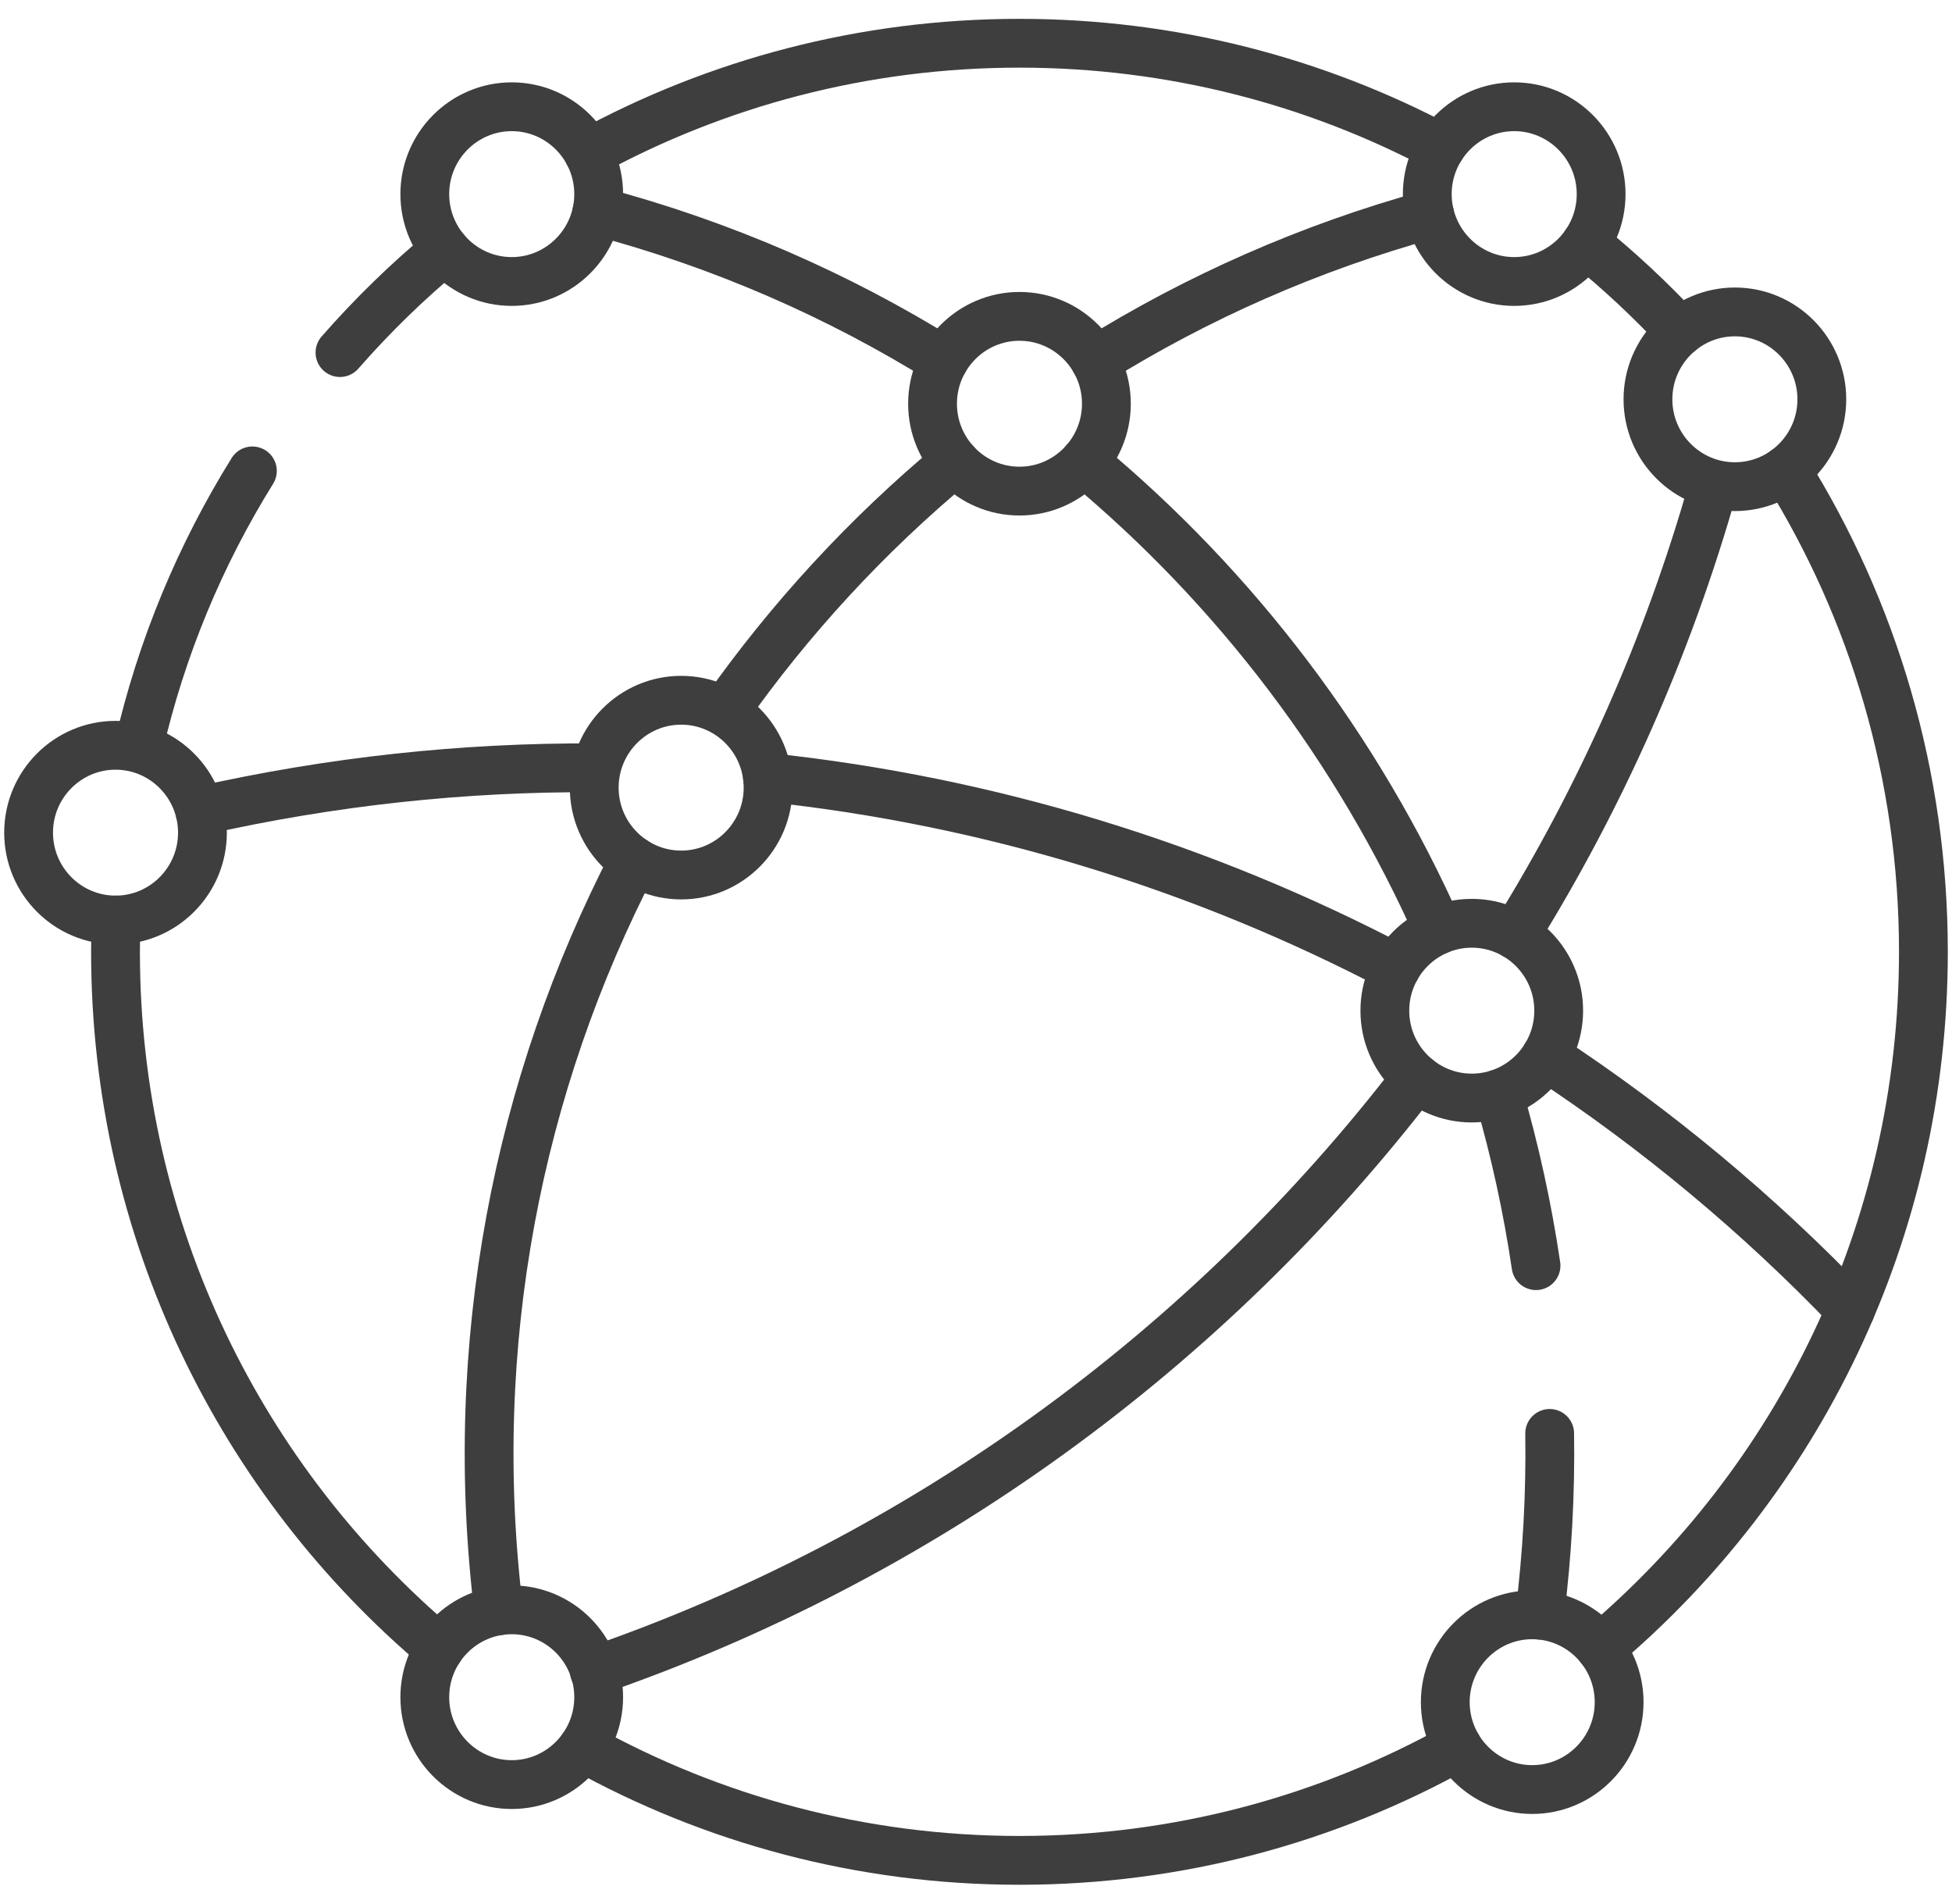 <svg width="80" height="78" viewBox="0 0 80 78" fill="none" xmlns="http://www.w3.org/2000/svg">
  <path d="M13.933 14.447C15.255 12.935 16.696 11.531 18.243 10.251" stroke="#3E3E3E"
    stroke-width="2" stroke-miterlimit="10" stroke-linecap="round" stroke-linejoin="round" />
  <path d="M5.685 30.584C6.618 26.527 8.211 22.724 10.344 19.295" stroke="#3E3E3E"
    stroke-width="2" stroke-miterlimit="10" stroke-linecap="round" stroke-linejoin="round" />
  <path
    d="M18.011 67.555C9.895 60.726 4.734 50.469 4.734 39C4.734 38.564 4.742 38.13 4.757 37.698"
    stroke="#3E3E3E" stroke-width="2" stroke-miterlimit="10" stroke-linecap="round"
    stroke-linejoin="round" />
  <path
    d="M59.733 71.573C54.415 74.539 48.295 76.228 41.781 76.228C35.29 76.228 29.189 74.55 23.884 71.603"
    stroke="#3E3E3E" stroke-width="2" stroke-miterlimit="10" stroke-linecap="round"
    stroke-linejoin="round" />
  <path
    d="M73.195 19.256C76.764 24.979 78.828 31.747 78.828 39C78.828 50.452 73.682 60.696 65.587 67.525"
    stroke="#3E3E3E" stroke-width="2" stroke-miterlimit="10" stroke-linecap="round"
    stroke-linejoin="round" />
  <path d="M64.991 9.982C66.362 11.091 67.653 12.296 68.854 13.587" stroke="#3E3E3E"
    stroke-width="2" stroke-miterlimit="10" stroke-linecap="round" stroke-linejoin="round" />
  <path
    d="M24.115 6.269C29.366 3.401 35.385 1.772 41.781 1.772C48.014 1.772 53.887 3.319 59.042 6.051"
    stroke="#3E3E3E" stroke-width="2" stroke-miterlimit="10" stroke-linecap="round"
    stroke-linejoin="round" />
  <path d="M44.884 14.786C49.056 12.189 53.653 10.149 58.593 8.786" stroke="#3E3E3E"
    stroke-width="2" stroke-miterlimit="10" stroke-linecap="round" stroke-linejoin="round" />
  <path d="M29.704 29.141C32.373 25.353 35.539 21.915 39.132 18.933" stroke="#3E3E3E"
    stroke-width="2" stroke-miterlimit="10" stroke-linecap="round" stroke-linejoin="round" />
  <path d="M20.439 66.002C19.105 55.099 21.214 44.457 25.976 35.273" stroke="#3E3E3E"
    stroke-width="2" stroke-miterlimit="10" stroke-linecap="round" stroke-linejoin="round" />
  <path d="M38.679 14.786C34.365 12.102 29.598 10.011 24.468 8.65" stroke="#3E3E3E"
    stroke-width="2" stroke-miterlimit="10" stroke-linecap="round" stroke-linejoin="round" />
  <path d="M58.95 38.106C55.655 30.708 50.69 24.127 44.431 18.934" stroke="#3E3E3E"
    stroke-width="2" stroke-miterlimit="10" stroke-linecap="round" stroke-linejoin="round" />
  <path d="M62.952 51.86C62.6 49.481 62.084 47.127 61.412 44.819" stroke="#3E3E3E"
    stroke-width="2" stroke-miterlimit="10" stroke-linecap="round" stroke-linejoin="round" />
  <path d="M63.102 66.18C63.411 63.711 63.549 61.222 63.511 58.734" stroke="#3E3E3E"
    stroke-width="2" stroke-miterlimit="10" stroke-linecap="round" stroke-linejoin="round" />
  <path d="M24.354 31.461C19.017 31.434 13.6 32.007 8.186 33.228" stroke="#3E3E3E"
    stroke-width="2" stroke-miterlimit="10" stroke-linecap="round" stroke-linejoin="round" />
  <path d="M57.21 39.665C49.265 35.5 40.535 32.811 31.454 31.853" stroke="#3E3E3E"
    stroke-width="2" stroke-miterlimit="10" stroke-linecap="round" stroke-linejoin="round" />
  <path d="M75.837 53.676C72.065 49.737 67.873 46.254 63.353 43.283" stroke="#3E3E3E"
    stroke-width="2" stroke-miterlimit="10" stroke-linecap="round" stroke-linejoin="round" />
  <path d="M62.098 38.312C65.592 32.686 68.348 26.521 70.214 19.942" stroke="#3E3E3E"
    stroke-width="2" stroke-miterlimit="10" stroke-linecap="round" stroke-linejoin="round" />
  <path d="M24.354 68.469C37.747 63.85 49.468 55.346 58.047 44.167" stroke="#3E3E3E"
    stroke-width="2" stroke-miterlimit="10" stroke-linecap="round" stroke-linejoin="round" />
  <path
    d="M41.781 20.123C39.817 20.123 38.219 18.517 38.219 16.543C38.219 14.569 39.817 12.963 41.781 12.963C43.746 12.963 45.344 14.569 45.344 16.543C45.344 18.517 43.746 20.123 41.781 20.123Z"
    stroke="#3E3E3E" stroke-width="2" stroke-miterlimit="10" stroke-linecap="round"
    stroke-linejoin="round" />
  <path
    d="M27.917 35.853C25.952 35.853 24.354 34.247 24.354 32.273C24.354 30.299 25.952 28.693 27.917 28.693C29.881 28.693 31.479 30.299 31.479 32.273C31.479 34.247 29.881 35.853 27.917 35.853Z"
    stroke="#3E3E3E" stroke-width="2" stroke-miterlimit="10" stroke-linecap="round"
    stroke-linejoin="round" />
  <path
    d="M60.319 44.992C58.354 44.992 56.756 43.386 56.756 41.411C56.756 39.438 58.354 37.831 60.319 37.831C62.283 37.831 63.881 39.438 63.881 41.411C63.881 43.386 62.283 44.992 60.319 44.992Z"
    stroke="#3E3E3E" stroke-width="2" stroke-miterlimit="10" stroke-linecap="round"
    stroke-linejoin="round" />
  <path
    d="M20.973 73.123C19.008 73.123 17.41 71.517 17.41 69.542C17.41 67.568 19.008 65.962 20.973 65.962C22.937 65.962 24.536 67.568 24.536 69.542C24.536 71.517 22.937 73.123 20.973 73.123Z"
    stroke="#3E3E3E" stroke-width="2" stroke-miterlimit="10" stroke-linecap="round"
    stroke-linejoin="round" />
  <path
    d="M62.796 73.326C60.831 73.326 59.233 71.72 59.233 69.746C59.233 67.772 60.831 66.166 62.796 66.166C64.76 66.166 66.358 67.772 66.358 69.746C66.358 71.72 64.76 73.326 62.796 73.326Z"
    stroke="#3E3E3E" stroke-width="2" stroke-miterlimit="10" stroke-linecap="round"
    stroke-linejoin="round" />
  <path
    d="M71.102 19.941C69.137 19.941 67.539 18.335 67.539 16.361C67.539 14.387 69.137 12.781 71.102 12.781C73.066 12.781 74.665 14.387 74.665 16.361C74.665 18.335 73.066 19.941 71.102 19.941Z"
    stroke="#3E3E3E" stroke-width="2" stroke-miterlimit="10" stroke-linecap="round"
    stroke-linejoin="round" />
  <path
    d="M62.057 11.534C60.093 11.534 58.495 9.928 58.495 7.954C58.495 5.98 60.093 4.374 62.057 4.374C64.022 4.374 65.62 5.98 65.62 7.954C65.62 9.928 64.022 11.534 62.057 11.534Z"
    stroke="#3E3E3E" stroke-width="2" stroke-miterlimit="10" stroke-linecap="round"
    stroke-linejoin="round" />
  <path
    d="M20.973 11.534C19.008 11.534 17.41 9.928 17.41 7.954C17.41 5.98 19.008 4.374 20.973 4.374C22.937 4.374 24.536 5.98 24.536 7.954C24.536 9.928 22.937 11.534 20.973 11.534Z"
    stroke="#3E3E3E" stroke-width="2" stroke-miterlimit="10" stroke-linecap="round"
    stroke-linejoin="round" />
  <path
    d="M4.735 37.698C2.77 37.698 1.172 36.092 1.172 34.118C1.172 32.144 2.77 30.538 4.735 30.538C6.699 30.538 8.297 32.144 8.297 34.118C8.297 36.092 6.699 37.698 4.735 37.698Z"
    stroke="#3E3E3E" stroke-width="2" stroke-miterlimit="10" stroke-linecap="round"
    stroke-linejoin="round" />
</svg>
  